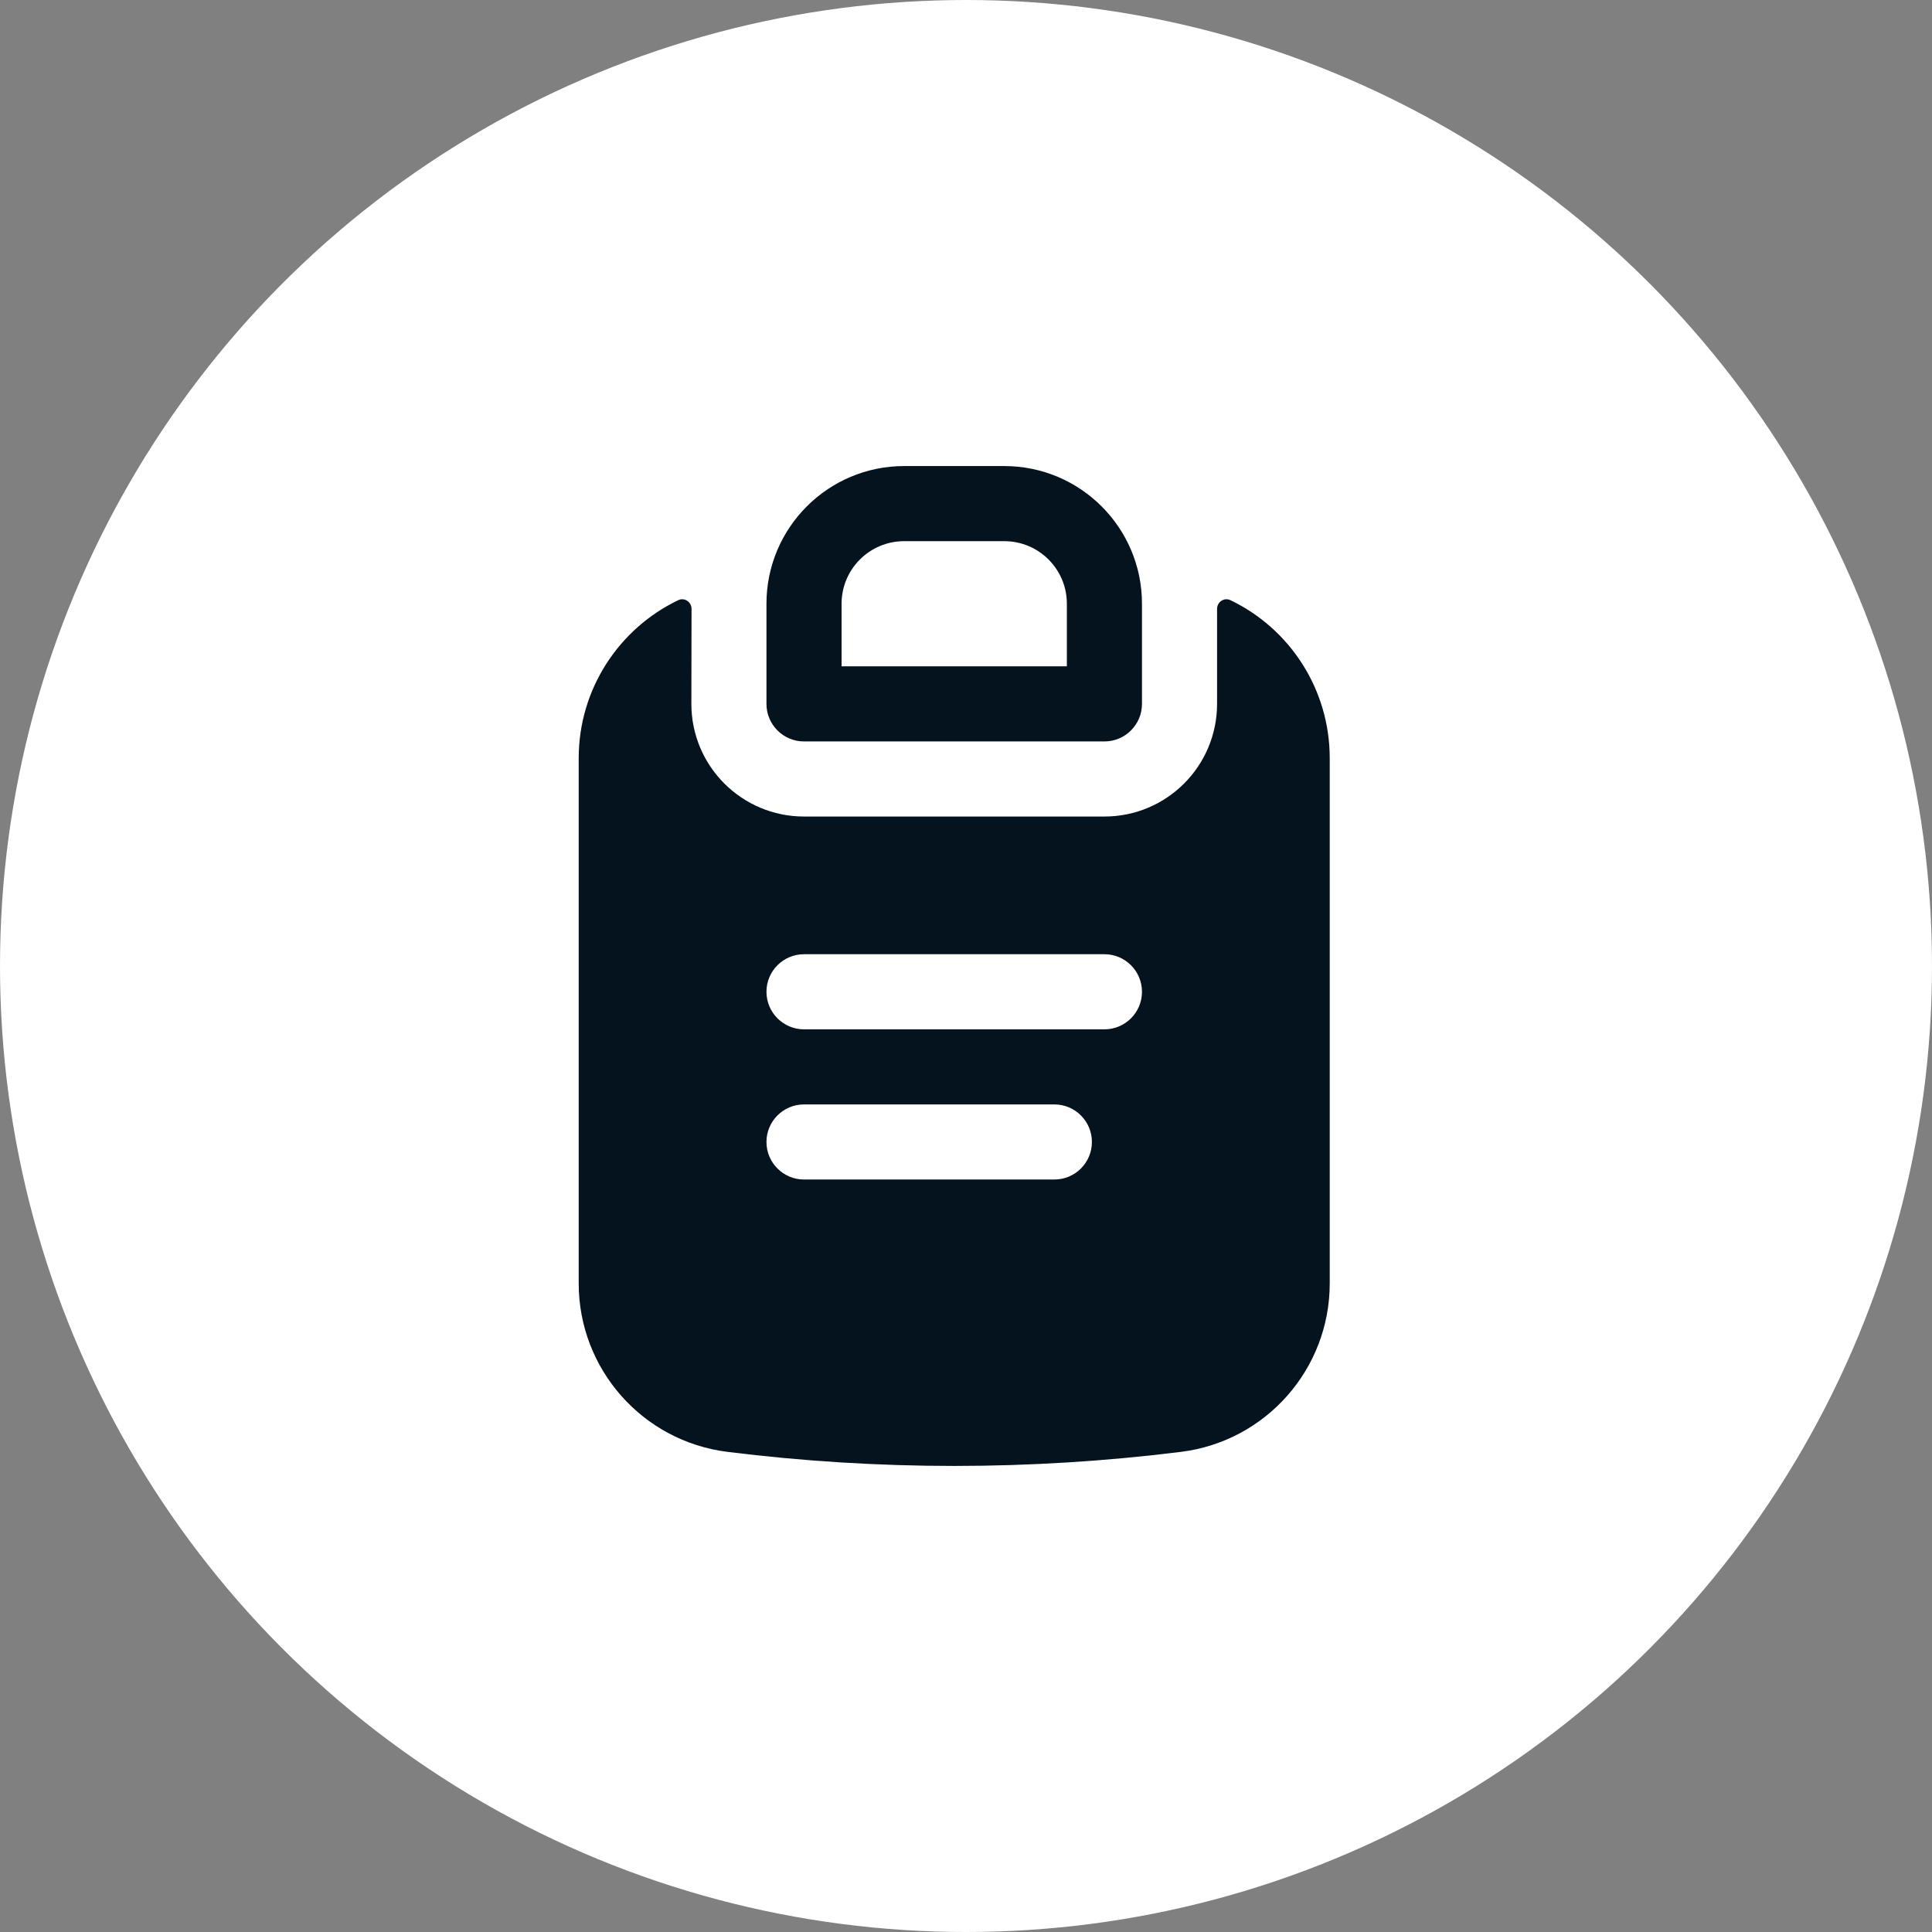 <?xml version="1.0" encoding="UTF-8"?> <svg xmlns="http://www.w3.org/2000/svg" width="82" height="82" viewBox="0 0 82 82" fill="none"><rect x="0" y="0" width="82" height="82" fill="#808080" stroke="none"/><circle cx="41" cy="41" r="41" fill="white"></circle><path fill-rule="evenodd" clip-rule="evenodd" d="M32.531 25.625C32.531 22.398 35.148 19.781 38.375 19.781H42.625C45.852 19.781 48.469 22.398 48.469 25.625V29.875C48.469 30.755 47.755 31.469 46.875 31.469H34.125C33.245 31.469 32.531 30.755 32.531 29.875V25.625ZM38.375 22.969C36.908 22.969 35.719 24.158 35.719 25.625V28.281H45.281V25.625C45.281 24.158 44.092 22.969 42.625 22.969H38.375Z" fill="#05131E"></path><path fill-rule="evenodd" clip-rule="evenodd" d="M28.785 25.474C29.053 25.345 29.352 25.55 29.351 25.848L29.344 29.875C29.344 32.516 31.484 34.656 34.125 34.656H46.875C49.516 34.656 51.656 32.516 51.656 29.875V25.847C51.656 25.549 51.954 25.345 52.223 25.473C54.741 26.68 56.438 29.252 56.438 32.182V54.472C56.438 58.107 53.73 61.173 50.122 61.622C43.732 62.418 37.268 62.418 30.878 61.622C27.27 61.173 24.562 58.107 24.562 54.472V32.182C24.562 29.252 26.266 26.681 28.785 25.474ZM46.875 40.5C47.755 40.5 48.469 41.214 48.469 42.094C48.469 42.974 47.755 43.688 46.875 43.688H34.125C33.245 43.688 32.531 42.974 32.531 42.094C32.531 41.214 33.245 40.5 34.125 40.5H46.875ZM44.75 46.875C45.63 46.875 46.344 47.589 46.344 48.469C46.344 49.349 45.63 50.062 44.75 50.062H34.125C33.245 50.062 32.531 49.349 32.531 48.469C32.531 47.589 33.245 46.875 34.125 46.875H44.75Z" fill="#05131E"></path></svg> 